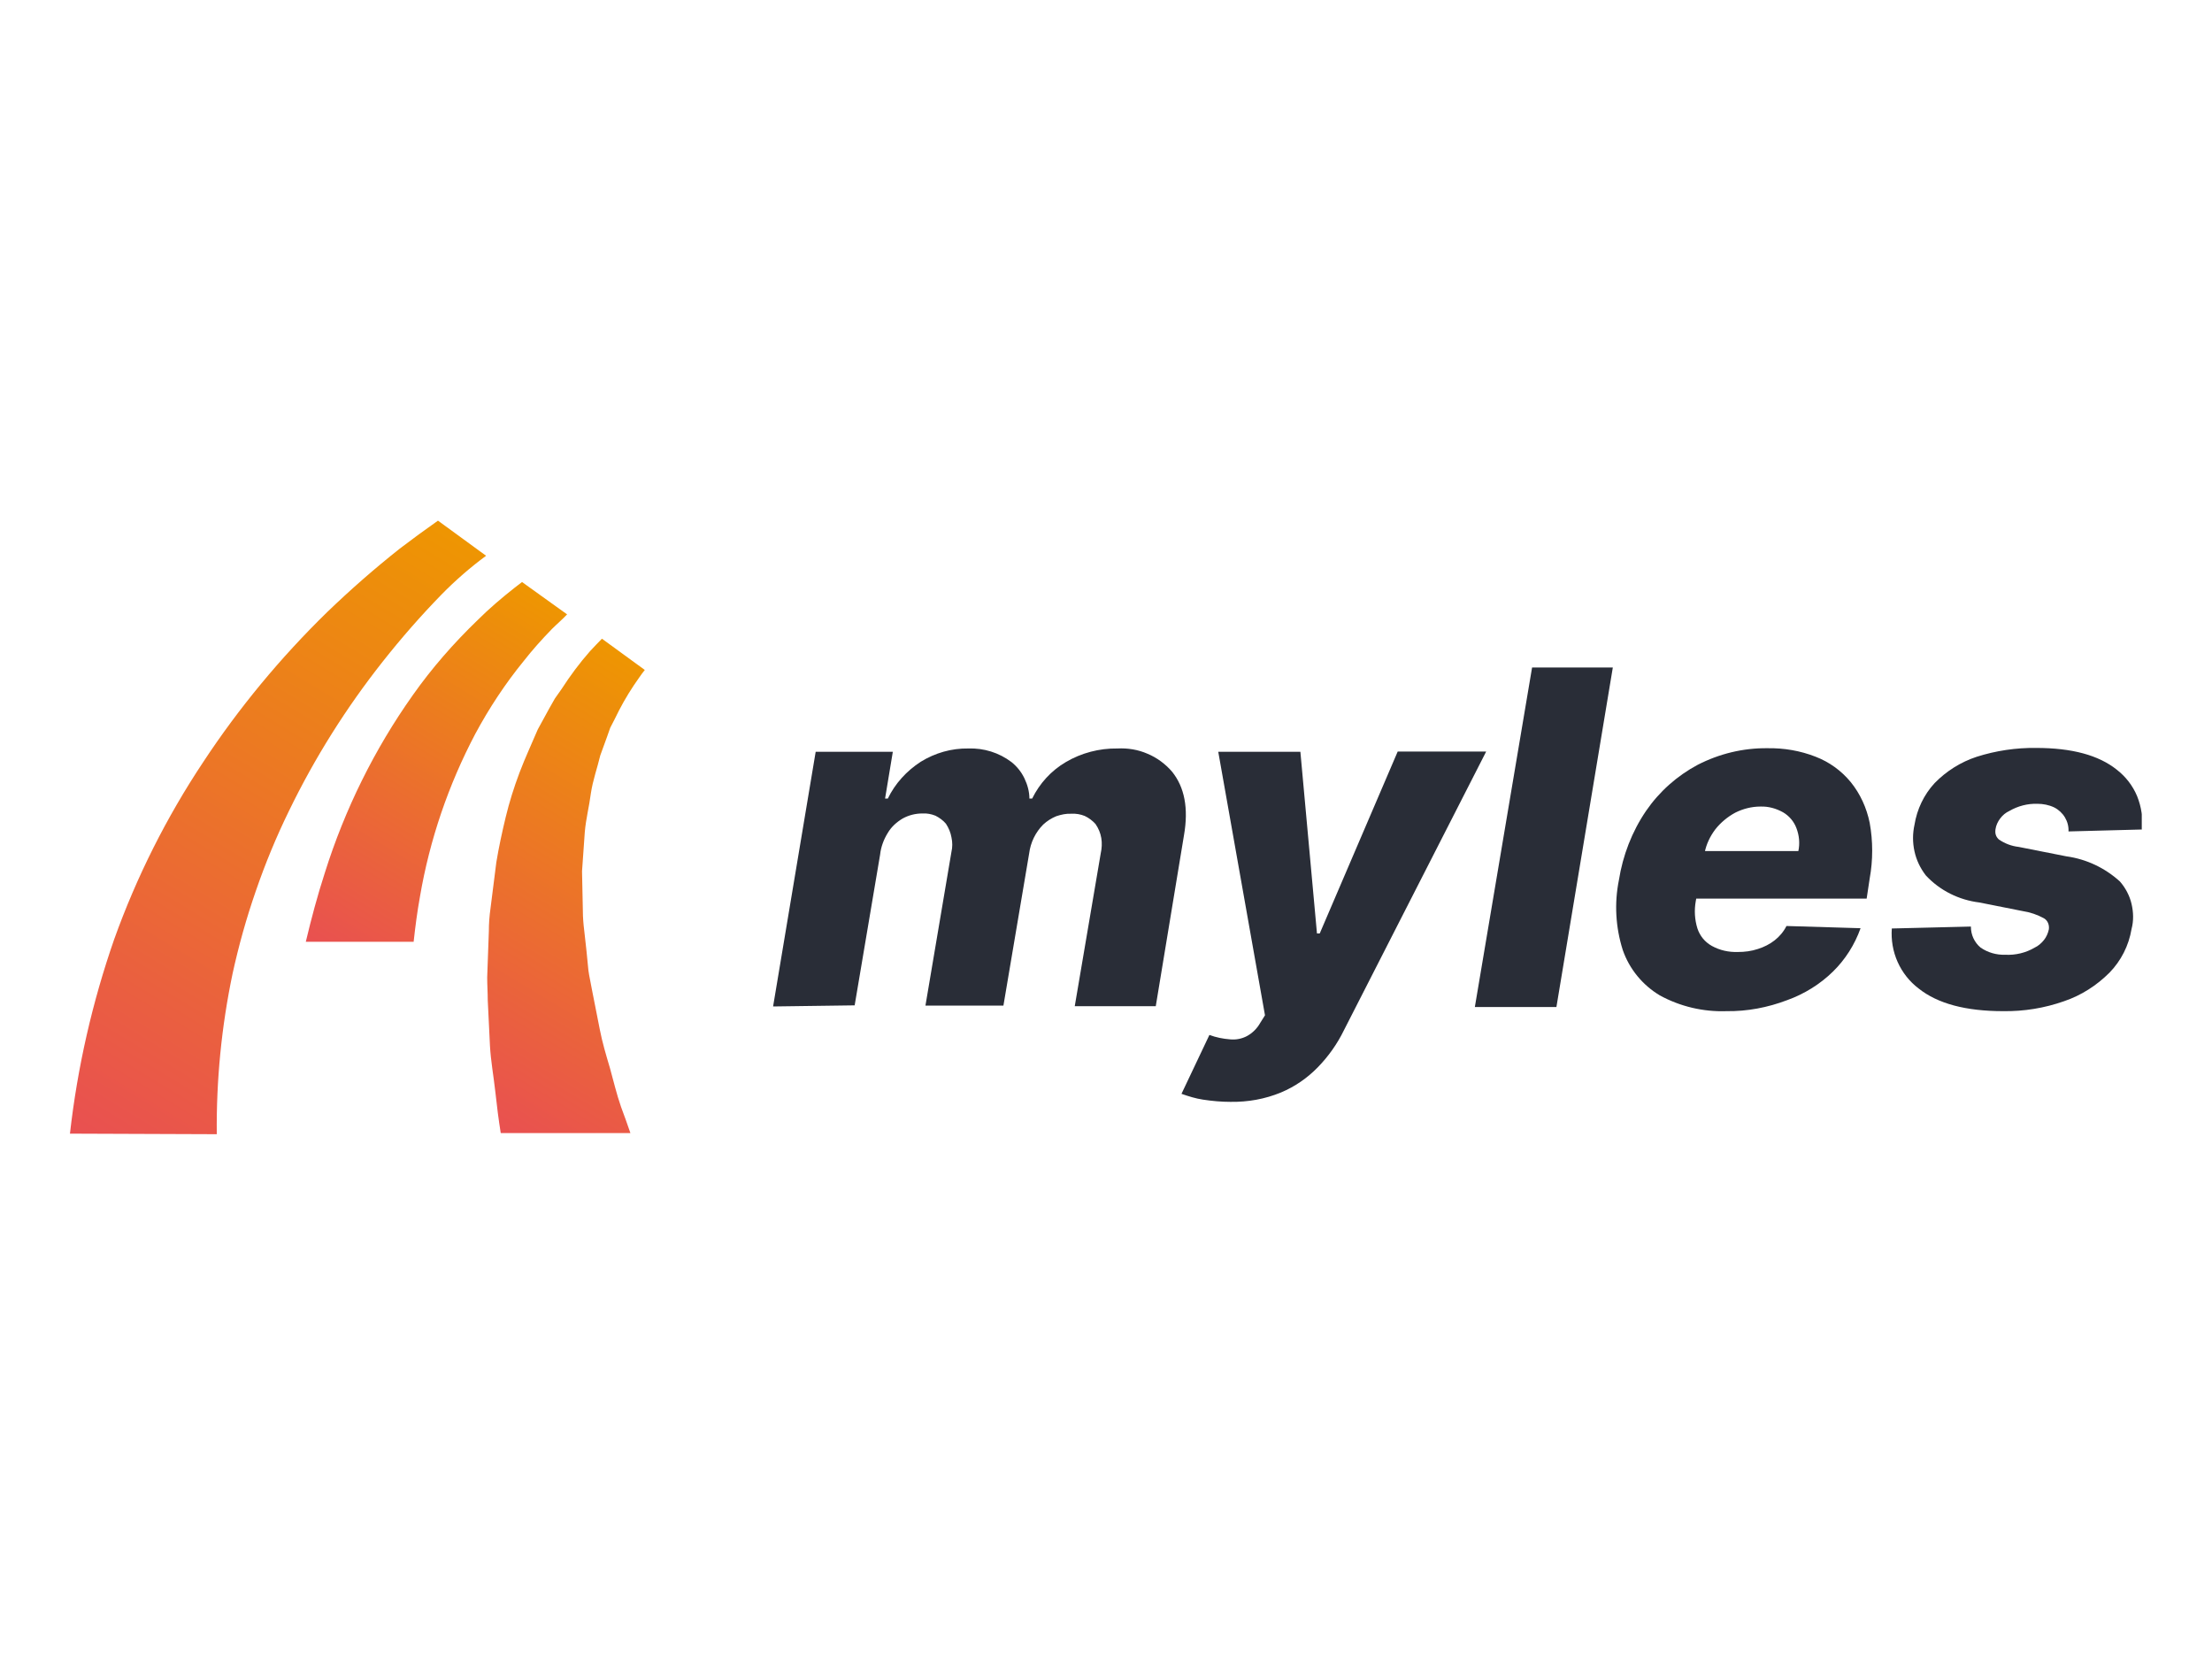 <?xml version="1.0" encoding="utf-8"?>
<!-- Generator: Adobe Illustrator 27.9.0, SVG Export Plug-In . SVG Version: 6.00 Build 0)  -->
<svg version="1.1" id="Layer_1" xmlns="http://www.w3.org/2000/svg" xmlns:xlink="http://www.w3.org/1999/xlink" x="0px" y="0px"
	 viewBox="0 0 800 600" style="enable-background:new 0 0 800 600;" xml:space="preserve">
<style type="text/css">
	.st0{display:none;}
	.st1{display:inline;fill-rule:evenodd;clip-rule:evenodd;}
	.st2{display:inline;}
	.st3{clip-path:url(#SVGID_00000096018887894853689520000004962651118776351896_);}
	.st4{fill:url(#SVGID_00000031193946817429685420000016261139889336723376_);}
	.st5{fill:url(#SVGID_00000061463277465915065750000006472940533440177833_);}
	.st6{fill:url(#SVGID_00000039110820485764994730000016746736938787056539_);}
	.st7{fill:#292D37;}
</style>
<g class="st0">
	<path class="st1" d="M67.2,211.5v224.7v9v0.1h144.9l9.1-9.1H76.3V202.4L67.2,211.5z"/>
	<path class="st1" d="M124.2,154.8l-9.1,9.1v226.9v0.4v8.6h142.7l9.1-9.1H124.2V154.8z"/>
	<path class="st1" d="M100,179.6l-9.1,9.1v234.8h9.1h134.7l9.1-9.1H100V179.6z"/>
	<path class="st2" d="M225,298.3v-55.8h9.3v47H259v8.8H225z"/>
	<path class="st2" d="M277.2,299.4c-3,0-5.6-0.6-7.7-1.7c-2.1-1.2-3.7-2.7-4.8-4.6c-1.1-1.9-1.6-4-1.6-6.3c0-2,0.3-3.8,1-5.4
		c0.7-1.6,1.7-3,3.1-4.2c1.4-1.2,3.2-2.2,5.4-2.9c1.7-0.5,3.6-1,5.9-1.5c2.3-0.4,4.7-0.8,7.4-1.2c2.7-0.4,5.4-0.8,8.3-1.2l-3.3,1.9
		c0-2.9-0.6-5-1.9-6.4c-1.3-1.4-3.5-2.1-6.7-2.1c-1.9,0-3.7,0.4-5.5,1.3c-1.8,0.9-3,2.4-3.7,4.5l-8.5-2.7c1-3.5,3-6.4,5.9-8.5
		c2.9-2.1,6.8-3.2,11.8-3.2c3.7,0,7,0.6,9.8,1.8c2.8,1.2,4.9,3.2,6.3,6c0.7,1.5,1.2,3,1.4,4.5c0.2,1.5,0.2,3.2,0.2,5v25.7h-8.2v-9.1
		l1.4,1.5c-1.9,3-4.1,5.2-6.6,6.7C284.1,298.7,281,299.4,277.2,299.4z M279.1,292c2.1,0,3.9-0.4,5.4-1.1c1.5-0.7,2.7-1.7,3.6-2.7
		c0.9-1.1,1.5-2.1,1.8-3.1c0.5-1.2,0.8-2.5,0.8-4.1c0.1-1.5,0.1-2.8,0.1-3.8l2.9,0.9c-2.8,0.4-5.2,0.8-7.2,1.2s-3.7,0.7-5.2,1
		c-1.4,0.3-2.7,0.6-3.8,1c-1.1,0.4-2,0.8-2.7,1.4c-0.7,0.5-1.3,1.1-1.7,1.8c-0.4,0.7-0.6,1.5-0.6,2.4c0,1,0.3,1.9,0.8,2.7
		c0.5,0.8,1.3,1.4,2.2,1.9C276.4,291.8,277.6,292,279.1,292z"/>
	<path class="st2" d="M313.3,316.8l8.1-22.1l0.2,6.5l-18.2-44.8h9.7l12.9,33.1h-2.5l12.6-33.1h9.3l-23.3,60.4H313.3z"/>
	<path class="st2" d="M368.7,299.4c-4.2,0-7.9-0.9-11.2-2.7c-3.2-1.8-5.7-4.4-7.5-7.6c-1.8-3.3-2.7-7-2.7-11.2
		c0-4.6,0.9-8.5,2.6-11.9c1.8-3.4,4.2-6,7.3-7.9c3.1-1.9,6.7-2.8,10.8-2.8c4.3,0,8,1,11,3.1c3,2,5.3,4.9,6.8,8.6s2,8,1.7,13h-9.3
		v-3.4c0-4.5-0.8-7.9-2.4-10c-1.6-2.1-4.1-3.1-7.4-3.1c-3.8,0-6.7,1.2-8.5,3.6c-1.9,2.3-2.8,5.8-2.8,10.3c0,4.2,0.9,7.5,2.8,9.8
		c1.9,2.3,4.6,3.5,8.1,3.5c2.3,0,4.3-0.5,5.9-1.5c1.7-1,3-2.5,3.9-4.5l9.2,2.8c-1.6,3.8-4.1,6.7-7.4,8.8
		C376.4,298.4,372.7,299.4,368.7,299.4z M354.2,279.9v-7H383v7H354.2z"/>
	<path class="st2" d="M396.2,298.3v-41.8h8.2v10.2l-1-1.3c0.5-1.4,1.2-2.7,2.1-3.8c0.9-1.2,1.9-2.1,3.1-2.9c1-0.7,2.2-1.2,3.4-1.6
		c1.3-0.4,2.6-0.7,3.9-0.7c1.3-0.1,2.6-0.1,3.8,0.2v8.7c-1.2-0.4-2.7-0.5-4.3-0.3c-1.6,0.1-3,0.6-4.3,1.4c-1.3,0.7-2.3,1.6-3.2,2.7
		c-0.8,1.1-1.4,2.3-1.8,3.7c-0.4,1.4-0.6,2.9-0.6,4.5v21.3H396.2z"/>
	<path class="st2" d="M441.8,299.4c-5.2,0-9.4-1.2-12.6-3.5c-3.2-2.3-5.2-5.6-5.9-9.8l9.5-1.5c0.5,2.1,1.6,3.7,3.3,4.9
		c1.7,1.2,3.8,1.8,6.3,1.8c2.2,0,4-0.4,5.2-1.3c1.2-0.9,1.9-2.1,1.9-3.7c0-1-0.2-1.7-0.7-2.3c-0.4-0.6-1.4-1.2-2.9-1.7
		c-1.5-0.5-3.9-1.2-7-2.1c-3.5-0.9-6.3-1.9-8.4-3c-2.1-1.1-3.5-2.4-4.5-3.8c-0.9-1.5-1.4-3.3-1.4-5.3c0-2.6,0.7-4.9,2.1-6.8
		c1.4-1.9,3.3-3.4,5.7-4.5c2.5-1.1,5.3-1.6,8.7-1.6c3.3,0,6.1,0.5,8.6,1.5c2.5,1,4.6,2.4,6.1,4.3c1.5,1.9,2.5,4,2.9,6.5l-9.5,1.7
		c-0.2-1.8-1-3.2-2.4-4.2c-1.4-1-3.2-1.6-5.5-1.7c-2.2-0.1-4,0.2-5.3,1c-1.3,0.8-2,1.9-2,3.3c0,0.8,0.3,1.5,0.8,2.1s1.6,1.1,3.3,1.7
		c1.7,0.6,4.1,1.3,7.4,2.1c3.3,0.9,6,1.8,8,2.9c2,1.1,3.5,2.4,4.3,3.9c0.9,1.5,1.4,3.4,1.4,5.5c0,4.2-1.5,7.5-4.6,9.9
		C451.4,298.2,447.2,299.4,441.8,299.4z"/>
	<path class="st2" d="M469.1,298.3v-9.6h9.6v9.6H469.1z"/>
	<path class="st2" d="M511.7,299.4c-4.1,0-7.8-0.7-11-2.1c-3.3-1.4-5.9-3.4-8.1-6.1c-2.1-2.7-3.4-5.8-4-9.4l9.7-1.5
		c0.8,3.3,2.5,5.9,5.1,7.7c2.6,1.8,5.6,2.7,8.9,2.7c2,0,3.9-0.3,5.6-0.9c1.8-0.6,3.2-1.5,4.3-2.7c1.1-1.2,1.7-2.6,1.7-4.4
		c0-0.8-0.1-1.5-0.4-2.1c-0.3-0.7-0.6-1.3-1.2-1.8c-0.5-0.5-1.1-1-1.9-1.4c-0.8-0.4-1.7-0.8-2.7-1.1l-14.4-4.3
		c-1.2-0.4-2.6-0.8-4-1.4c-1.4-0.6-2.8-1.5-4.1-2.5c-1.3-1.1-2.3-2.5-3.1-4.1c-0.8-1.7-1.2-3.7-1.2-6.2c0-3.6,0.9-6.6,2.7-9
		c1.8-2.5,4.3-4.3,7.4-5.5c3.1-1.2,6.5-1.8,10.3-1.8c3.8,0,7.2,0.7,10.2,2c3,1.3,5.5,3.1,7.5,5.5c2,2.4,3.4,5.4,4.3,8.8l-10,1.7
		c-0.4-2-1.2-3.6-2.4-5c-1.2-1.4-2.6-2.5-4.3-3.2c-1.7-0.7-3.5-1.1-5.4-1.2c-1.9,0-3.6,0.3-5.2,0.9c-1.6,0.6-2.9,1.4-3.8,2.5
		c-1,1.1-1.4,2.3-1.4,3.8c0,1.4,0.4,2.5,1.2,3.4c0.8,0.9,1.8,1.5,3.1,2.1c1.2,0.5,2.5,0.9,3.8,1.2l10,2.8c1.4,0.4,2.9,0.9,4.6,1.5
		c1.7,0.6,3.3,1.5,4.9,2.6s2.9,2.6,3.9,4.4c1,1.8,1.5,4.1,1.5,6.9c0,2.9-0.6,5.4-1.8,7.6c-1.2,2.2-2.8,4-4.8,5.4s-4.4,2.5-7,3.3
		C517.3,299.1,514.6,299.4,511.7,299.4z"/>
	<path class="st2" d="M566.5,298.3c-2.8,0.5-5.5,0.7-8.1,0.7c-2.6-0.1-5-0.5-7.1-1.4c-2.1-0.9-3.7-2.4-4.8-4.4
		c-1-1.8-1.5-3.7-1.5-5.5c-0.1-1.9-0.1-4-0.1-6.4v-36.4h9.3v35.8c0,1.7,0,3.1,0,4.4c0,1.3,0.3,2.3,0.8,3.1c0.9,1.5,2.4,2.4,4.5,2.6
		c2,0.2,4.4,0.1,7-0.3V298.3z M537.3,263.8v-7.3h29.2v7.3H537.3z"/>
	<path class="st2" d="M591.1,299.5c-3.1,0-5.7-0.5-7.7-1.5c-2-1-3.6-2.3-4.8-3.9c-1.2-1.6-2.1-3.3-2.6-5.1c-0.6-1.8-0.9-3.5-1.1-5.1
		c-0.2-1.6-0.2-2.9-0.2-3.9v-23.3h9.4v20.1c0,1.3,0.1,2.7,0.3,4.4c0.2,1.6,0.6,3.1,1.2,4.6c0.7,1.5,1.7,2.7,2.9,3.6
		c1.3,1,3.1,1.4,5.3,1.4c1.2,0,2.4-0.2,3.5-0.6c1.2-0.4,2.2-1,3.1-2c1-1,1.7-2.3,2.3-3.9c0.6-1.7,0.9-3.7,0.9-6.3l5.5,2.4
		c0,3.6-0.7,6.8-2.1,9.7c-1.4,2.9-3.4,5.2-6.1,6.9C598.4,298.6,595.1,299.5,591.1,299.5z M604.8,298.3v-13h-1.1v-28.8h9.4v41.8
		H604.8z"/>
	<path class="st2" d="M640.7,299.4c-3.8,0-7.2-1-10.1-2.9c-2.9-1.9-5.1-4.6-6.7-7.9s-2.4-7.1-2.4-11.3c0-4.2,0.8-8,2.4-11.3
		c1.6-3.3,3.9-5.9,6.8-7.9c2.9-1.9,6.3-2.9,10.3-2.9c4,0,7.3,1,10,2.9c2.7,1.9,4.8,4.5,6.2,7.9c1.4,3.3,2.1,7.1,2.1,11.3
		c0,4.2-0.7,7.9-2.1,11.3c-1.4,3.3-3.5,6-6.2,7.9C648.2,298.4,644.8,299.4,640.7,299.4z M642.1,291.1c2.5,0,4.5-0.6,6-1.7
		c1.5-1.2,2.7-2.8,3.4-4.8c0.7-2.1,1.1-4.5,1.1-7.2c0-2.7-0.4-5.1-1.1-7.2c-0.7-2.1-1.8-3.7-3.3-4.8c-1.5-1.2-3.4-1.7-5.8-1.7
		c-2.5,0-4.6,0.6-6.2,1.9c-1.6,1.2-2.8,2.9-3.6,5c-0.8,2.1-1.2,4.4-1.2,6.9c0,2.6,0.4,4.9,1.1,7c0.8,2.1,2,3.7,3.5,4.9
		C637.7,290.4,639.7,291.1,642.1,291.1z M652.6,298.3v-29.3h-1.2v-26.4h9.4v55.8H652.6z"/>
	<path class="st2" d="M672.5,250.1v-8.6h9.3v8.6H672.5z M672.5,298.3v-41.8h9.3v41.8H672.5z"/>
	<path class="st2" d="M711.9,299.4c-4.2,0-7.8-0.9-11-2.8c-3.1-1.9-5.5-4.5-7.3-7.8c-1.7-3.3-2.6-7.1-2.6-11.5
		c0-4.4,0.9-8.2,2.6-11.5c1.8-3.3,4.2-5.9,7.3-7.7c3.1-1.9,6.7-2.8,10.8-2.8c4.2,0,7.9,0.9,11,2.8c3.1,1.9,5.6,4.5,7.3,7.8
		c1.7,3.3,2.6,7.1,2.6,11.4c0,4.3-0.9,8.2-2.6,11.5c-1.7,3.3-4.2,5.9-7.3,7.8C719.7,298.5,716.1,299.4,711.9,299.4z M711.9,290.7
		c3.7,0,6.5-1.2,8.3-3.7c1.8-2.5,2.7-5.7,2.7-9.6c0-4.1-0.9-7.3-2.7-9.7c-1.8-2.4-4.6-3.6-8.2-3.6c-2.5,0-4.6,0.6-6.2,1.7
		c-1.6,1.1-2.8,2.7-3.6,4.7c-0.8,2-1.2,4.3-1.2,6.9c0,4.1,0.9,7.3,2.7,9.7C705.6,289.5,708.3,290.7,711.9,290.7z"/>
</g>
<g>
	<defs>
		<rect id="SVGID_1_" x="25.3" y="188.3" width="749.3" height="223.4"/>
	</defs>
	<clipPath id="SVGID_00000161592821200005894880000001810937275565742770_">
		<use xlink:href="#SVGID_1_"  style="overflow:visible;"/>
	</clipPath>
	<g style="clip-path:url(#SVGID_00000161592821200005894880000001810937275565742770_);">
		
			<linearGradient id="SVGID_00000156560285981871672710000012943467828085973391_" gradientUnits="userSpaceOnUse" x1="117.776" y1="254.221" x2="198.822" y2="388.211" gradientTransform="matrix(1 0 0 -1 0 602)">
			<stop  offset="0" style="stop-color:#E94F52"/>
			<stop  offset="1" style="stop-color:#EE9700"/>
		</linearGradient>
		<path style="fill:url(#SVGID_00000156560285981871672710000012943467828085973391_);" d="M189.3,239.2c3.2-4.1,6.7-8,10.3-11.7
			c1.8-1.8,3.7-3.4,5.5-5.3l-16.3-11.7l-2.6,2c-4.7,3.7-9.3,7.6-13.5,11.8c-8.6,8.3-16.5,17.3-23.4,27.1
			c-13.9,19.6-24.6,41.3-31.8,64.2c-2.7,8.3-4.9,16.6-6.9,25h39c0.6-5.5,1.3-10.9,2.3-16.4c3.5-20.5,10.3-40.4,20-58.8
			C176.9,256.1,182.7,247.3,189.3,239.2z"/>
		
			<linearGradient id="SVGID_00000034790868261245331640000007226538807245023124_" gradientUnits="userSpaceOnUse" x1="31.152" y1="185.201" x2="169.209" y2="413.453" gradientTransform="matrix(1 0 0 -1 0 602)">
			<stop  offset="0" style="stop-color:#E94F52"/>
			<stop  offset="1" style="stop-color:#EE9700"/>
		</linearGradient>
		<path style="fill:url(#SVGID_00000034790868261245331640000007226538807245023124_);" d="M159.7,215c5-5.1,10.4-9.8,16.1-14
			l-17.4-12.7c-4.7,3.3-9.2,6.6-13.8,10.1c-9.1,7.2-17.9,14.9-26.3,23c-16.8,16.4-31.9,34.6-44.8,54.2c-13.3,20-24.1,41.5-32.2,64.1
			C33.4,362.4,28,386,25.3,410l53.1,0.2c-0.2-19.5,1.7-38.9,5.7-58c2.2-10.1,5-20.1,8.4-29.9c3.4-9.9,7.4-19.6,12-29
			c9.3-19.2,20.7-37.3,33.9-54C145.1,230.8,152.2,222.7,159.7,215z"/>
		
			<linearGradient id="SVGID_00000027574129253712703880000003672401825014886066_" gradientUnits="userSpaceOnUse" x1="169.082" y1="195.876" x2="260.984" y2="347.85" gradientTransform="matrix(1 0 0 -1 0 602)">
			<stop  offset="0" style="stop-color:#E94F52"/>
			<stop  offset="1" style="stop-color:#EE9700"/>
		</linearGradient>
		<path style="fill:url(#SVGID_00000027574129253712703880000003672401825014886066_);" d="M217.7,231c-1.5,1.5-2.9,3-4.3,4.5
			c-3.8,4.3-7.2,8.9-10.3,13.7l-2.4,3.4l-2.1,3.7l-4.1,7.5c-2.2,5.2-4.6,10.3-6.6,15.6c-2,5.3-3.7,10.7-5,16.1
			c-1.3,5.4-2.5,10.9-3.4,16.4l-2.1,16.6c-0.4,2.8-0.6,5.5-0.6,8.3l-0.3,8.3l-0.3,8.4c0,2.8,0.2,5.5,0.2,8.2l0.8,16.5
			c0.3,5.5,1.3,10.9,1.9,16.3c0.6,5.5,1.2,10.3,2,15.3H228c-1.1-3.2-2.2-6.3-3.4-9.5c-1.6-4.6-2.7-9.3-4-14
			c-1.4-4.7-2.8-9.4-3.7-14.1l-2.8-14.2c-0.4-2.4-1-4.8-1.3-7.1l-0.7-7.1l-0.8-7.2c-0.3-2.4-0.5-4.8-0.5-7.1l-0.3-14.4l1-14.2
			c0.4-4.7,1.6-9.3,2.2-14c0.7-4.7,2.3-9.1,3.4-13.7l2.4-6.6l1.2-3.4l1.6-3.1c2-4.2,4.3-8.3,6.9-12.2c1.3-1.8,2.6-3.9,4-5.6
			L217.7,231z"/>
		<path class="st7" d="M279.6,364l15.4-92.1h27.9l-2.8,16.9h1c2.6-5.4,6.8-10,11.9-13.3c5.2-3.2,11.1-4.9,17.2-4.8
			c5.6-0.2,11.1,1.5,15.6,4.9c2,1.6,3.6,3.6,4.7,5.9c1.1,2.3,1.8,4.8,1.8,7.3h1c2.7-5.5,6.9-10.1,12.2-13.2c5.6-3.3,12.1-5,18.6-4.9
			c3.7-0.2,7.5,0.4,10.9,1.9c3.4,1.4,6.5,3.7,8.9,6.5c4.5,5.6,6,13.2,4.3,23L418,363.9h-29.3l9.4-55.3c0.4-1.8,0.5-3.7,0.2-5.5
			c-0.3-1.8-1-3.5-2.1-5.1c-1.1-1.2-2.4-2.2-3.9-2.9c-1.5-0.6-3.1-0.9-4.8-0.8c-1.9-0.1-3.7,0.3-5.5,0.9c-1.7,0.7-3.3,1.7-4.7,3
			c-2.8,2.8-4.6,6.5-5.1,10.5l-9.3,55h-28.2l9.4-55.6c0.4-1.7,0.4-3.5,0-5.3c-0.3-1.7-1-3.4-2-4.9c-1-1.2-2.4-2.2-3.8-2.9
			c-1.5-0.6-3.1-0.9-4.7-0.8c-2.5,0-4.9,0.6-7.1,1.8c-2.2,1.3-4.1,3-5.4,5.2c-1.5,2.4-2.5,5.1-2.8,7.9l-9.2,54.5L279.6,364z"/>
		<path class="st7" d="M445,398.5c-3.3,0-6.6-0.3-9.9-0.8c-2.7-0.4-5.2-1.2-7.8-2.1l10.1-21.3c2.4,0.9,4.9,1.4,7.5,1.6
			c2.1,0.2,4.2-0.2,6.1-1.2c2-1.1,3.7-2.8,4.8-4.8l1.7-2.7l-16.9-95.3h29.7l6,65.7h1l28.2-65.8h32L486,372.7
			c-2.4,4.9-5.6,9.4-9.4,13.3c-3.8,3.9-8.3,7-13.3,9.1C457.5,397.5,451.3,398.6,445,398.5L445,398.5z"/>
		<path class="st7" d="M583.3,241.4l-20.4,122.8h-29.5l20.7-122.8H583.3z"/>
		<path class="st7" d="M624.4,365.7c-8.4,0.3-16.8-1.7-24.1-5.7c-6.2-3.7-11-9.5-13.4-16.4c-2.6-8.2-3.1-16.9-1.4-25.3
			c1.4-8.9,4.7-17.5,9.8-25c4.8-7,11.2-12.7,18.7-16.7c7.8-4,16.4-6.1,25.2-6c6-0.1,11.9,0.9,17.5,3.1c4.9,1.9,9.2,5,12.6,9.1
			c3.5,4.3,5.8,9.4,6.9,14.8c1.2,6.6,1.2,13.5,0,20.1l-1.1,7.3h-80.2l2.7-17.2h52.8c0.6-2.8,0.3-5.7-0.7-8.3
			c-0.9-2.4-2.6-4.4-4.8-5.7c-2.5-1.4-5.3-2.2-8.2-2.1c-3.2,0-6.3,0.8-9.1,2.2c-2.8,1.5-5.3,3.6-7.2,6c-1.9,2.5-3.3,5.4-3.9,8.5
			l-3.2,17.5c-0.6,3.3-0.4,6.7,0.6,9.9c0.9,2.7,2.7,4.9,5.2,6.3c2.9,1.6,6.1,2.3,9.4,2.2c2.5,0,4.9-0.3,7.3-1.1
			c2.2-0.7,4.2-1.7,6-3.1c1.8-1.4,3.3-3.2,4.3-5.2l26.8,0.8c-2.1,5.9-5.5,11.3-10,15.7c-4.7,4.6-10.4,8.1-16.5,10.3
			C639.3,364.4,631.9,365.8,624.4,365.7L624.4,365.7z"/>
		<path class="st7" d="M774.6,300l-26.5,0.7c0.1-1.8-0.4-3.6-1.3-5.1c-0.9-1.5-2.3-2.8-3.9-3.6c-1.9-0.9-4-1.3-6.1-1.3
			c-3.5-0.1-7,0.8-10.1,2.6c-1.3,0.6-2.4,1.5-3.3,2.7s-1.5,2.5-1.7,3.9c-0.1,0.7-0.1,1.4,0.1,2c0.2,0.7,0.6,1.2,1.1,1.7
			c2.2,1.5,4.6,2.4,7.2,2.7l17.2,3.4c7.3,1,14,4.2,19.4,9.1c2,2.3,3.5,5.1,4.2,8.1c0.7,3,0.8,6.1,0,9.1c-1,6-3.8,11.5-8,15.8
			c-4.6,4.6-10.2,8.2-16.4,10.3c-7.1,2.5-14.5,3.7-22,3.6c-13.5,0-23.7-2.7-30.6-8.2c-3.3-2.5-5.9-5.8-7.6-9.6
			c-1.7-3.8-2.4-8-2.1-12.1l28.6-0.7c0,1.5,0.3,2.9,0.9,4.2c0.6,1.3,1.5,2.5,2.6,3.4c2.6,1.8,5.7,2.7,8.9,2.6
			c3.7,0.2,7.5-0.7,10.7-2.6c1.3-0.6,2.4-1.6,3.3-2.7c0.9-1.1,1.5-2.5,1.8-3.9c0.1-0.8,0-1.6-0.3-2.3c-0.3-0.7-0.8-1.3-1.5-1.7
			c-2.4-1.3-5-2.2-7.7-2.6l-15.6-3.1c-7.4-0.9-14.3-4.3-19.4-9.8c-2-2.6-3.4-5.5-4.1-8.7c-0.7-3.2-0.7-6.4,0-9.6
			c0.9-5.6,3.4-10.9,7.3-15.1c4.2-4.3,9.4-7.6,15.2-9.5c6.9-2.2,14.2-3.3,21.5-3.2c12.9,0,22.6,2.6,29.2,7.9
			c3.2,2.5,5.7,5.7,7.3,9.5C774.5,291.9,775.1,296,774.6,300z"/>
	</g>
</g>
</svg>
